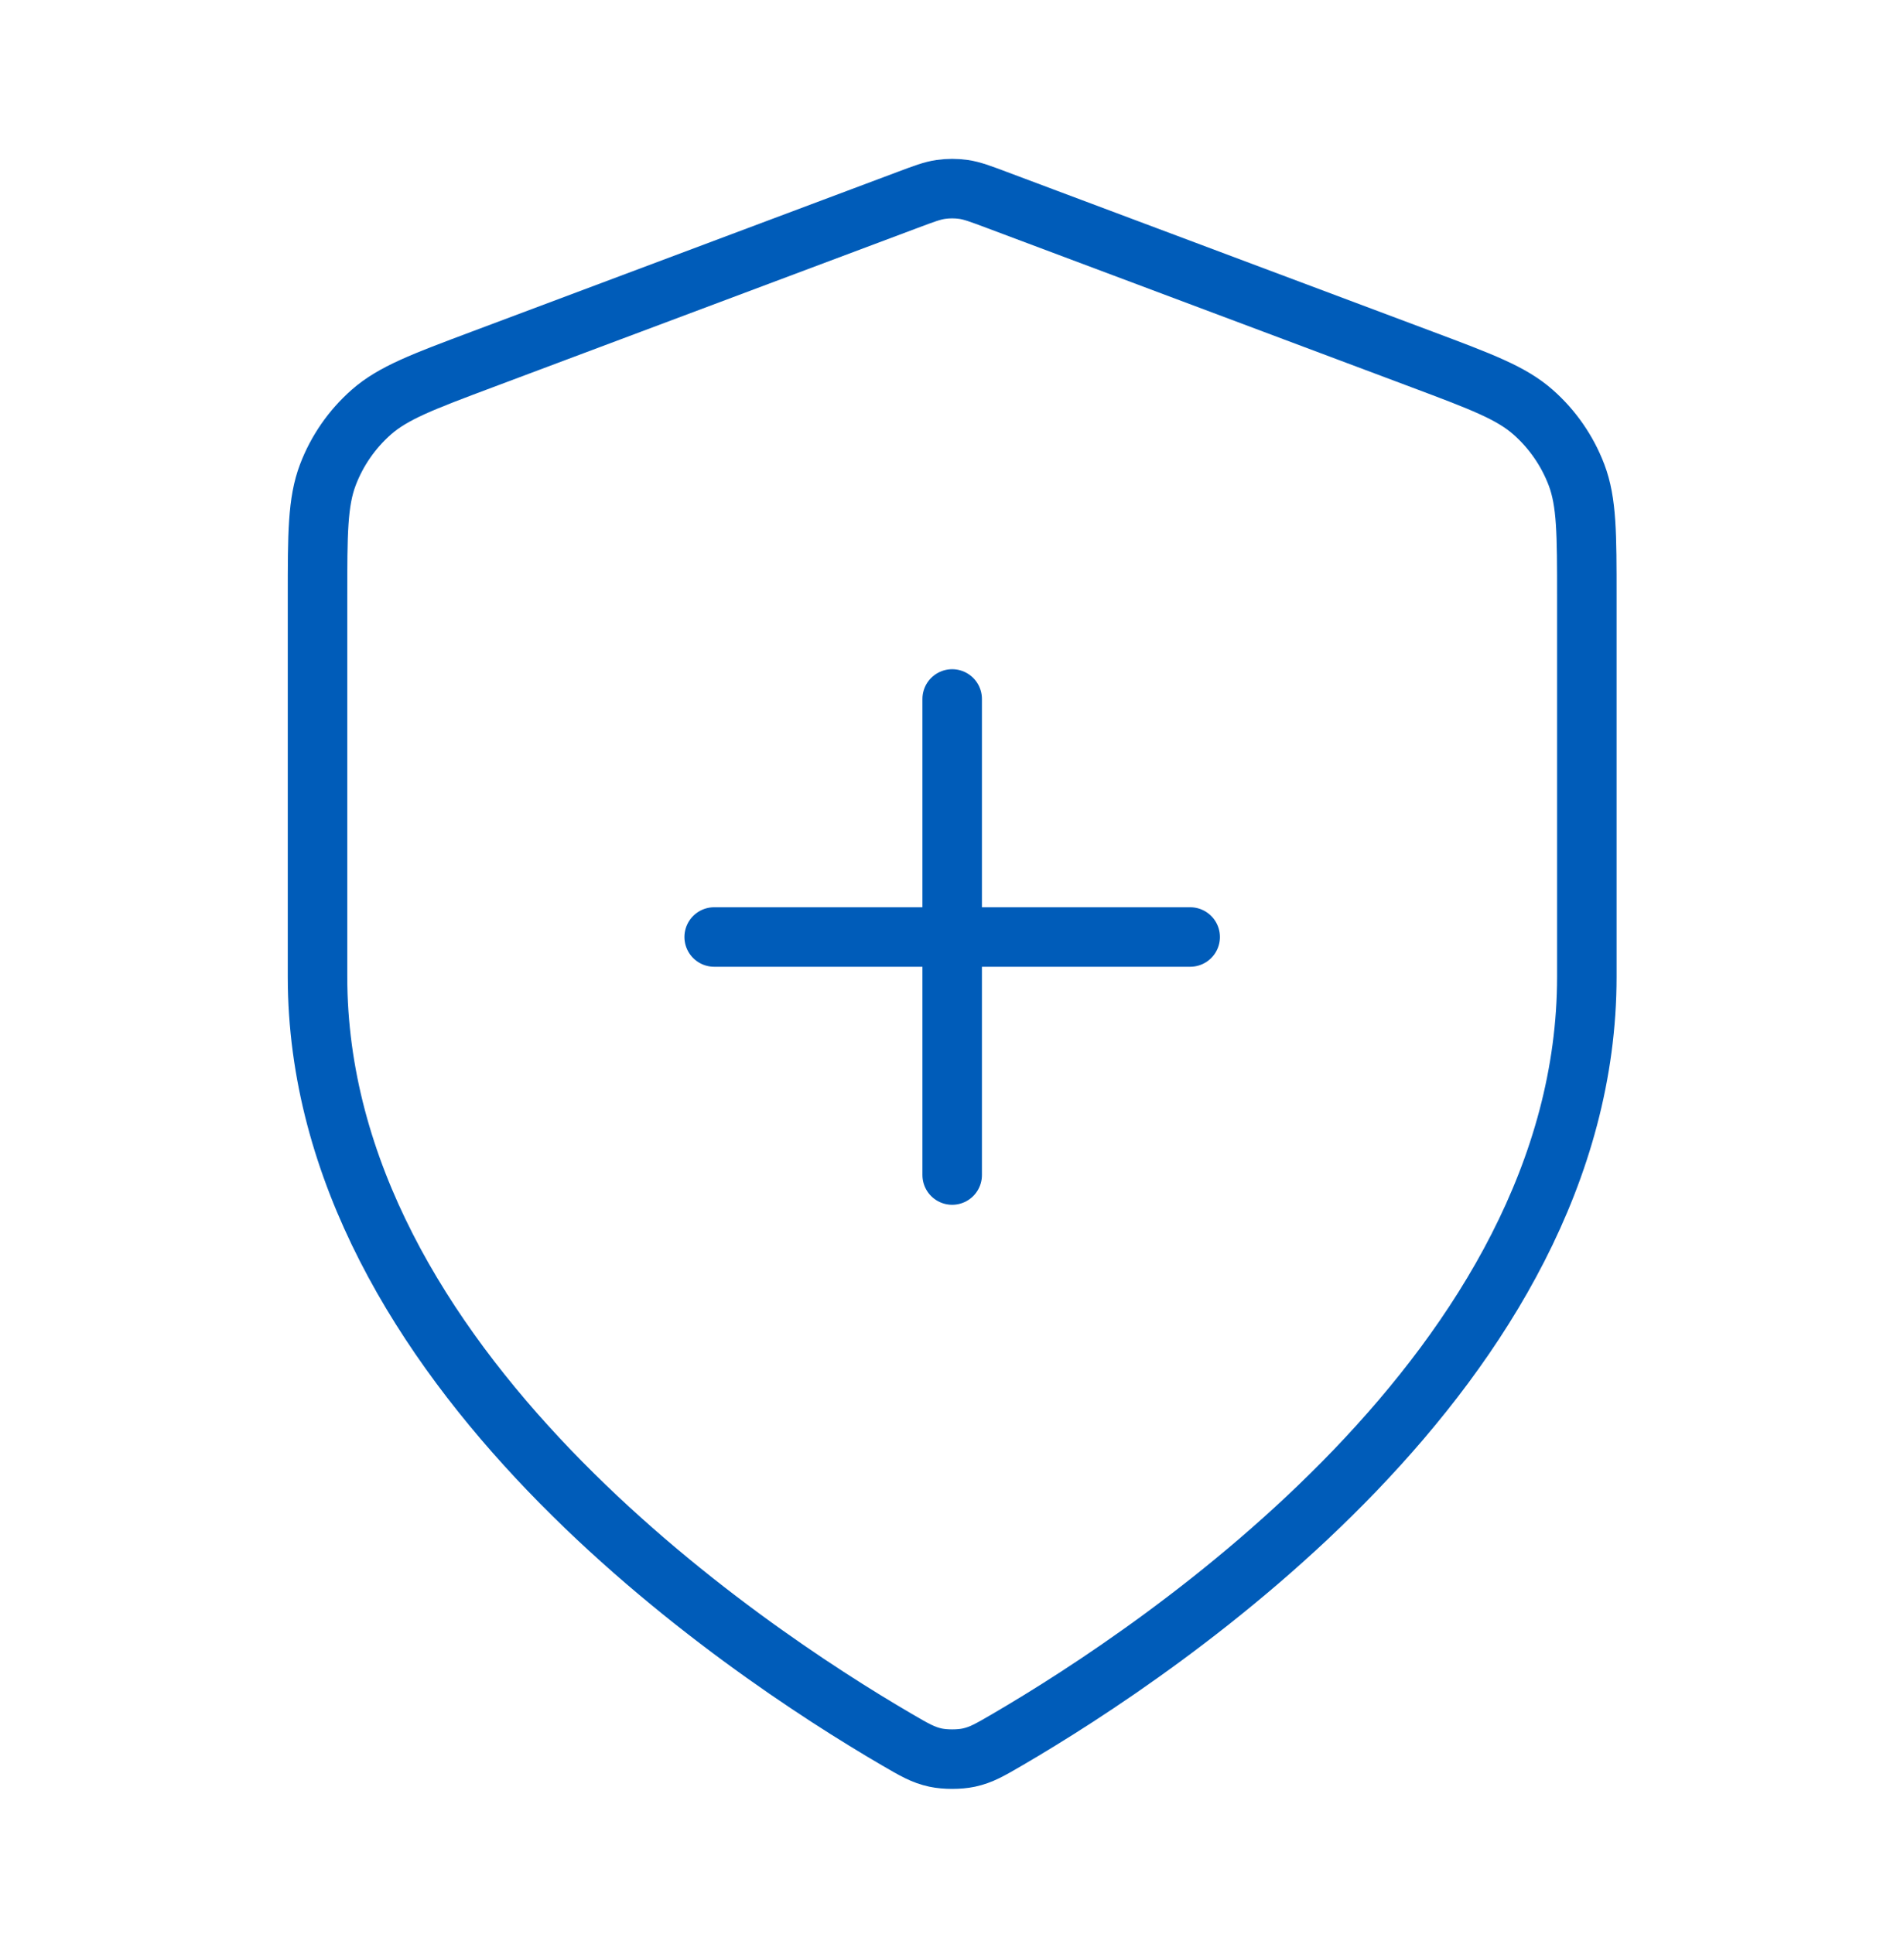 <svg width="64" height="65" viewBox="0 0 64 65" fill="none" xmlns="http://www.w3.org/2000/svg">
<g id="shield-plus">
<path id="Icon" d="M32.006 39.491V23.491M24.006 31.491H40.006M53.339 32.824C53.339 45.913 39.062 55.433 33.867 58.464C33.277 58.808 32.982 58.98 32.565 59.07C32.242 59.139 31.77 59.139 31.447 59.07C31.03 58.98 30.735 58.808 30.145 58.464C24.95 55.433 10.673 45.913 10.673 32.824V20.071C10.673 17.939 10.673 16.873 11.021 15.957C11.329 15.147 11.83 14.425 12.48 13.852C13.215 13.204 14.213 12.83 16.21 12.081L30.508 6.719C31.062 6.511 31.339 6.407 31.625 6.366C31.878 6.33 32.134 6.33 32.387 6.366C32.672 6.407 32.95 6.511 33.504 6.719L47.802 12.081C49.798 12.83 50.797 13.204 51.532 13.852C52.182 14.425 52.682 15.147 52.991 15.957C53.339 16.873 53.339 17.939 53.339 20.071V32.824Z" stroke="#005CB9" stroke-width="2" stroke-linecap="round" stroke-linejoin="round"/>
</g>
</svg>
